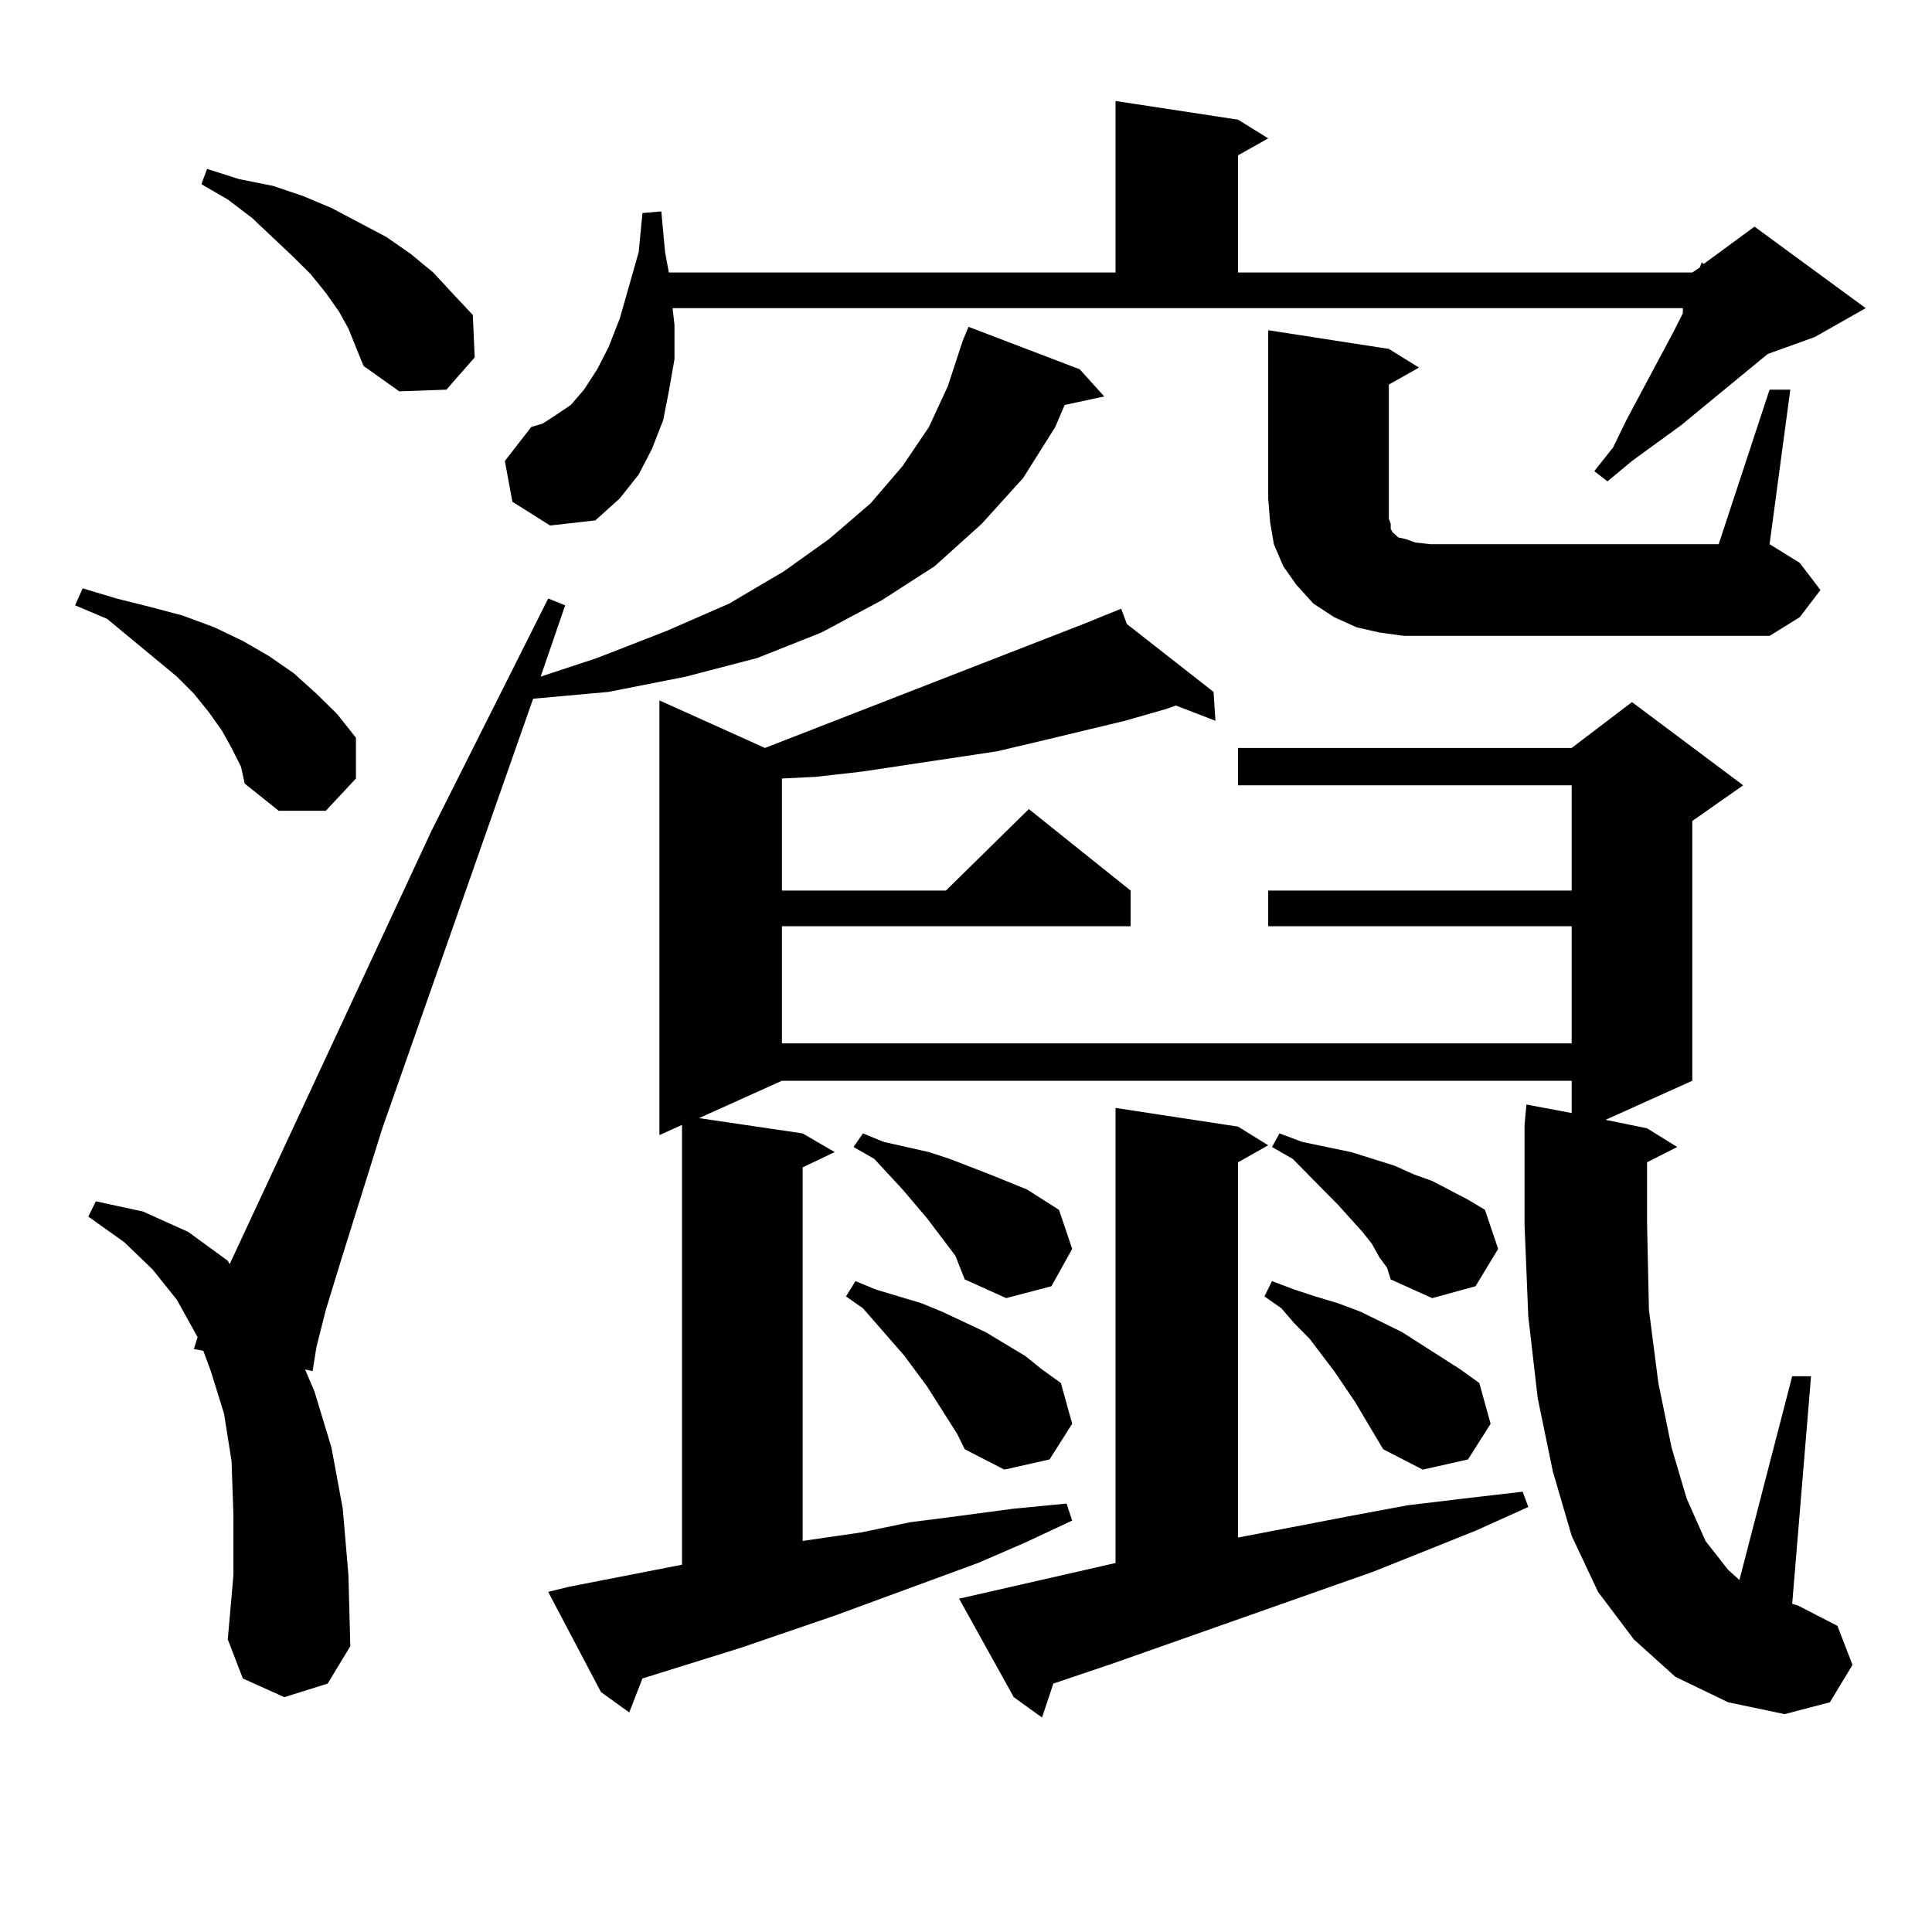 <?xml version="1.0" encoding="utf-8"?>
<!-- Generator: Adobe Illustrator 16.0.0, SVG Export Plug-In . SVG Version: 6.00 Build 0)  -->
<!DOCTYPE svg PUBLIC "-//W3C//DTD SVG 1.1//EN" "http://www.w3.org/Graphics/SVG/1.1/DTD/svg11.dtd">
<svg version="1.1" id="图层_1" xmlns="http://www.w3.org/2000/svg" xmlns:xlink="http://www.w3.org/1999/xlink" x="0px" y="0px"
	 width="1000px" height="1000px" viewBox="0 0 1000 1000" enable-background="new 0 0 1000 1000" xml:space="preserve">
<path d="M119.851,387.137l-4.878-8.789l-6.829-9.668l-7.805-9.668l-8.78-8.789L55.462,320.34l-16.585-7.031l3.902-8.789
	l17.561,5.273l17.561,4.395l16.585,4.395l16.585,6.152l14.634,7.031l13.658,7.91l12.683,8.789l11.707,10.547l10.731,10.547
	l9.756,12.305v21.094l-15.609,16.699h-24.39l-17.561-14.063l-1.951-8.789L119.851,387.137z M147.167,878.445l-21.463-9.668
	l-7.805-20.215l2.927-33.398v-30.762l-0.976-28.125l-3.902-24.609l-6.829-21.973l-3.902-10.547l-4.878-0.879l1.951-6.152
	l-10.731-19.336l-12.683-15.82l-14.634-14.063l-18.536-13.184l3.902-7.91l24.39,5.273l23.414,10.547l20.487,14.941l0.976,1.758
	l104.388-224.121l60.486-120.41l8.78,3.516l-12.683,36.914l29.268-9.668l36.097-14.063l32.194-14.063l28.292-16.699l23.414-16.699
	l21.463-18.457l16.585-19.336l13.658-20.215l9.756-21.094l7.805-23.73l2.927-7.031l57.56,21.973l12.683,14.063l-20.487,4.395
	l-4.878,11.426l-16.585,26.367l-21.463,23.73l-24.39,21.973l-27.316,17.578l-31.219,16.699l-33.17,13.184l-37.072,9.668
	l-39.999,7.91l-39.023,3.516l-78.047,222.363l-21.463,68.555l-7.805,25.488l-4.878,19.336l-1.951,12.305l-3.902-0.879l4.878,11.426
	l8.78,29.004l5.854,31.641l2.927,34.277l0.976,36.914l-11.707,19.336L147.167,878.445z M180.337,170.047l-4.878-8.789l-6.829-9.668
	l-7.805-9.668l-9.756-9.668l-20.487-19.336l-12.683-9.668l-13.658-7.91l2.927-7.91l16.585,5.273l17.561,3.516l15.609,5.273
	l14.634,6.152l28.292,14.941l12.683,8.789l11.707,9.668l9.756,10.547l10.731,11.426l0.976,21.973l-14.634,16.699l-24.39,0.879
	l-18.536-13.184l-3.902-9.668L180.337,170.047z M265.213,259.695l-3.902-21.094l13.658-17.578l5.854-1.758l6.829-4.395l7.805-5.273
	l6.829-7.91l6.829-10.547l5.854-11.426l5.854-14.941l9.756-34.277l1.951-20.215l9.756-0.879l1.951,21.094l1.951,10.547H577.4v-88.77
	l63.413,9.668l15.609,9.668l-15.609,8.789v60.645H875.93l3.902-2.637l0.976-2.637l0.976,0.879l26.341-19.336l57.56,42.188
	l-26.341,14.941l-24.39,8.789l-44.877,36.914l-25.365,18.457l-12.683,10.547l-6.829-5.273l9.756-12.305l6.829-14.063l24.39-45.703
	l4.878-9.668V159.5H348.138l0.976,8.789v17.578l-2.927,16.699l-2.927,14.941l-5.854,14.941l-6.829,13.184l-9.756,12.305
	l-12.683,11.426L284.725,272L265.213,259.695z M867.149,867.898l-21.463-19.336l-18.536-24.609l-13.658-29.004l-9.756-33.398
	l-7.805-37.793l-4.878-42.188l-1.951-47.461v-51.855l0.976-10.547l23.414,4.395v-16.699H404.722l-42.926,19.336l53.657,7.91
	l16.585,9.668l-16.585,7.91v193.359l30.243-4.395l25.365-5.273l27.316-3.516l26.341-3.516l27.316-2.637l2.927,8.789l-24.39,11.426
	l-24.39,10.547l-74.145,27.246l-48.779,16.699l-50.73,15.82l-6.829,17.578l-14.634-10.547l-27.316-51.855l10.731-2.637
	l58.535-11.426V582.254l-11.707,5.273v-225l54.633,24.609l164.874-64.16l19.512-7.91l2.927,7.91l44.877,35.156l0.976,14.941
	l-20.487-7.91l-4.878,1.758l-21.463,6.152l-43.901,10.547l-22.438,5.273l-46.828,7.031l-23.414,3.516l-23.414,2.637l-17.561,0.879
	v58.008h84.876l42.926-42.188l52.682,42.188v18.457H404.722v60.645h408.771v-60.645H656.423v-18.457h157.069v-54.492H640.813
	v-19.336h172.679l31.219-23.73l57.56,43.066L875.93,424.93v134.473l-44.877,20.215l21.463,4.395l15.609,9.668l-15.609,7.91v31.641
	l0.976,44.824l4.878,37.793l6.829,33.398l7.805,26.367l9.756,21.973l11.707,14.941l5.854,5.273l27.316-105.469h9.756l-9.756,117.773
	l2.927,0.879l20.487,10.547l7.805,20.215l-11.707,19.336l-23.414,6.152l-29.268-6.152L867.149,867.898z M479.842,717.605
	l-11.707-15.82l-21.463-24.609l-8.78-6.152l4.878-7.91l10.731,4.395l11.707,3.516l11.707,3.516l10.731,4.395l22.438,10.547
	l20.487,12.305l8.78,7.031l9.756,7.031l5.854,21.094l-11.707,18.457l-23.414,5.273l-20.487-10.547l-3.902-7.91L479.842,717.605z
	 M494.476,649.93l-14.634-19.336l-12.683-14.941l-14.634-15.82l-10.731-6.152l4.878-7.031l10.731,4.395l11.707,2.637l11.707,2.637
	l10.731,3.516l20.487,7.91l19.512,7.91l16.585,10.547l6.829,20.215L544.23,665.75l-23.414,6.152l-21.463-9.668L494.476,649.93z
	 M577.4,809.012V573.465l63.413,9.668l15.609,9.668l-15.609,8.789v194.238l59.511-11.426l28.292-5.273l29.268-3.516l30.243-3.516
	l2.927,7.91l-27.316,12.305l-52.682,21.094l-134.631,47.461l-31.219,10.547l-5.854,17.578l-14.634-10.547l-28.292-50.977
	L577.4,809.012z M701.3,725.516l-10.731-15.82l-12.683-16.699l-7.805-7.91l-6.829-7.91l-8.78-6.152l3.902-7.91l11.707,4.395
	l10.731,3.516l11.707,3.516l11.707,4.395l21.463,10.547l30.243,19.336l9.756,7.031l5.854,21.094l-11.707,18.457l-23.414,5.273
	l-20.487-10.547L701.3,725.516z M915.929,201.688h10.731l-10.731,79.98l15.609,9.668l10.731,14.063l-10.731,14.063l-15.609,9.668
	H726.665l-12.683-1.758l-11.707-2.637l-11.707-5.273l-10.731-7.031l-8.78-9.668l-6.829-9.668l-4.878-11.426l-1.951-11.426
	l-0.976-12.305v-87.012l62.438,9.668l15.609,9.668l-15.609,8.789v58.887v6.152v4.395l0.976,2.637v2.637l0.976,1.758l0.976,0.879
	l1.951,1.758l3.902,0.879l4.878,1.758l7.805,0.879h149.265L915.929,201.688z M713.982,650.809l-3.902-7.031l-4.878-6.152
	l-12.683-14.063l-23.414-23.73l-10.731-6.152l3.902-7.031l11.707,4.395l25.365,5.273l22.438,7.031l9.756,4.395l9.756,3.516
	l18.536,9.668l8.78,5.273l6.829,20.215l-11.707,19.336l-22.438,6.152l-21.463-9.668l-1.951-6.152L713.982,650.809z"/>
</svg>
